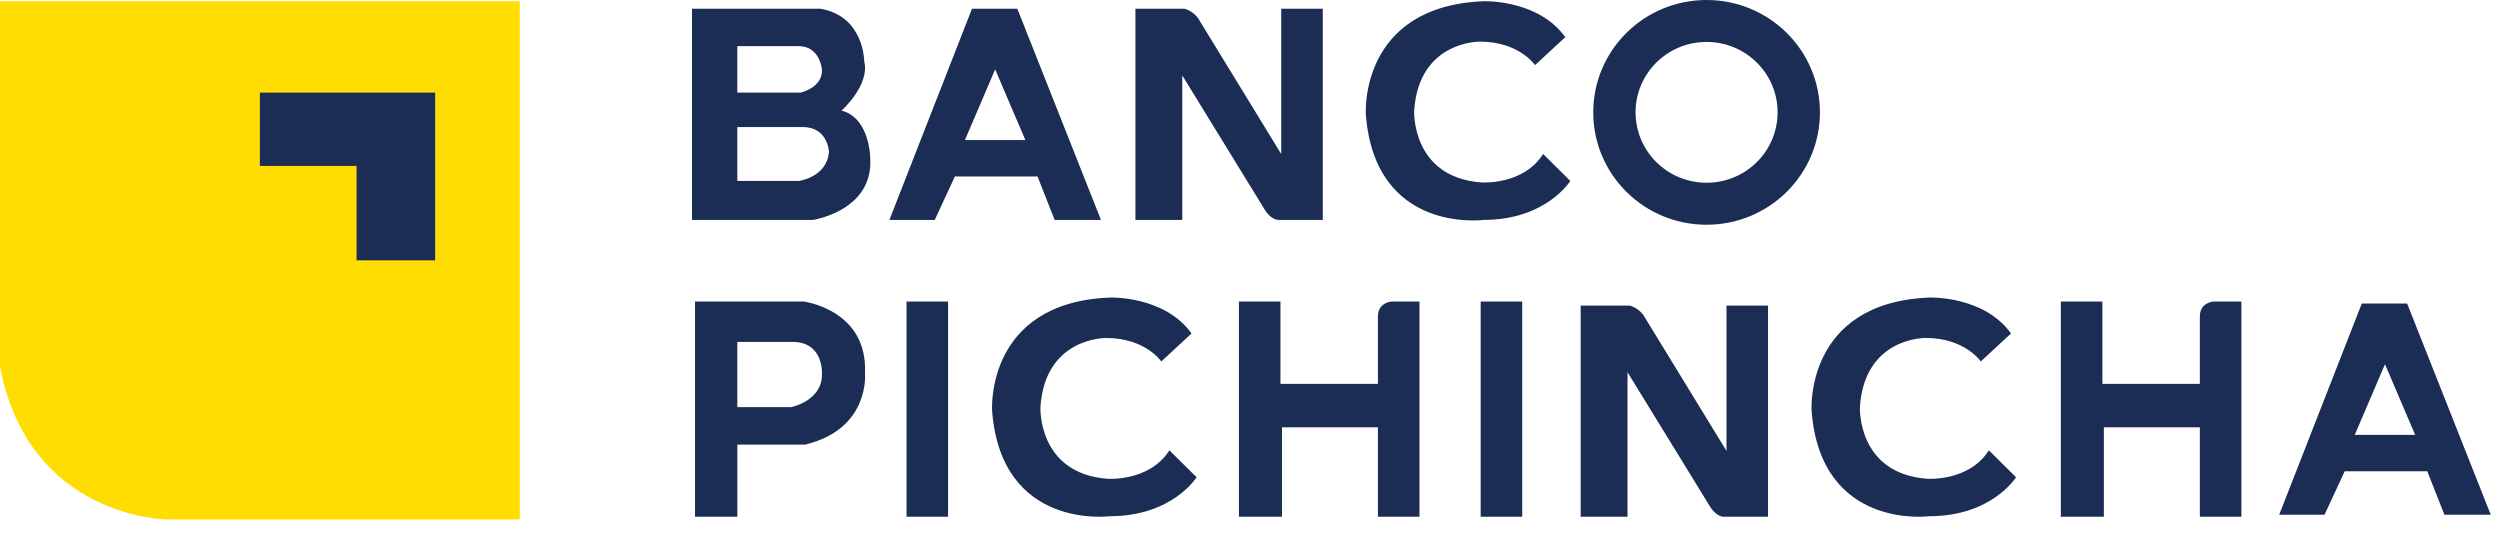 <?xml version="1.0" encoding="utf-8"?>
<svg xmlns="http://www.w3.org/2000/svg" fill="none" height="100%" overflow="visible" preserveAspectRatio="none" style="display: block;" viewBox="0 0 145 31" width="100%">
<g id="pichincha">
<path d="M0 0.071H30.146V30.128H9.64C9.64 30.128 1.666 30.042 0 21.267V0.071Z" fill="#FFDD00" id="Vector"/>
<path d="M15.072 5.37H25.239V15.1H20.681V9.626H15.072V5.37ZM47.583 0.506C50.124 0.94 50.124 3.547 50.124 3.547C50.475 4.937 48.809 6.414 48.809 6.414C50.475 6.848 50.475 9.194 50.475 9.194C50.65 12.235 47.145 12.756 47.145 12.756H40.135V0.508H47.583V0.506ZM42.764 2.677V5.37H46.445C46.445 5.37 47.73 5.08 47.673 4.023C47.673 4.023 47.555 2.677 46.329 2.677H42.764ZM42.764 7.368V10.495H46.327C46.327 10.495 47.963 10.292 48.08 8.801C48.08 8.801 48.022 7.368 46.56 7.368H42.764ZM56.376 0.506H59.005L63.856 12.755H61.169L60.177 10.236H55.383L54.215 12.755H51.585L56.376 0.506ZM57.719 4.023L55.966 8.122H59.471L57.719 4.023ZM136.984 17.605H139.614L144.463 29.854H141.775L140.782 27.335H135.992L134.823 29.854H132.193L136.984 17.605ZM138.329 21.125L136.576 25.223H140.08L138.329 21.125ZM89.502 8.932L91.078 10.495C91.078 10.495 89.676 12.755 86.054 12.755C86.054 12.755 79.746 13.593 79.218 6.63C79.218 6.63 78.808 0.361 86.054 0.071C86.054 0.071 89.209 -0.045 90.785 2.155L89.033 3.777C89.033 3.777 88.113 2.415 85.834 2.415C85.834 2.415 82.284 2.359 82.022 6.427C82.022 6.427 81.848 10.277 85.921 10.582C85.923 10.582 88.348 10.757 89.502 8.932ZM67.825 26.118L69.401 27.681C69.401 27.681 67.999 29.94 64.377 29.94C64.377 29.94 58.068 30.779 57.541 23.816C57.541 23.816 57.131 17.547 64.377 17.257C64.377 17.257 67.532 17.141 69.109 19.341L67.355 20.965C67.355 20.965 66.436 19.603 64.157 19.603C64.157 19.603 60.607 19.546 60.345 23.615C60.345 23.615 60.171 27.465 64.244 27.77C64.246 27.77 66.671 27.943 67.825 26.118ZM115.355 26.118L116.931 27.681C116.931 27.681 115.529 29.94 111.907 29.94C111.907 29.94 105.599 30.779 105.071 23.816C105.071 23.816 104.663 17.547 111.907 17.257C111.907 17.257 115.062 17.141 116.639 19.341L114.886 20.963C114.886 20.963 113.966 19.601 111.687 19.601C111.687 19.601 108.137 19.544 107.875 23.613C107.875 23.613 107.7 27.463 111.774 27.768C111.776 27.77 114.201 27.943 115.355 26.118ZM98.982 10.599C96.707 10.599 94.863 8.771 94.863 6.515C94.863 4.26 96.707 2.432 98.982 2.432C101.257 2.432 103.101 4.26 103.101 6.515C103.101 8.771 101.257 10.599 98.982 10.599ZM105.556 6.517C105.556 2.917 102.614 0 98.982 0C95.35 0 92.408 2.917 92.408 6.517C92.408 10.117 95.35 13.035 98.982 13.035C102.614 13.035 105.556 10.116 105.556 6.517ZM85.879 17.489H88.289V29.972H85.879V17.489ZM52.579 17.489H54.988V29.972H52.579V17.489ZM40.311 29.972V17.489H46.62C46.62 17.489 50.344 17.966 50.17 21.659C50.17 21.659 50.477 24.873 46.709 25.785H42.766V29.972H40.311ZM42.764 19.834V23.615H45.876C45.876 23.615 47.677 23.267 47.675 21.724C47.675 21.724 47.804 19.921 46.096 19.834H42.764ZM71.858 17.489V29.972H74.355V24.785H79.92V29.972H82.33V17.489H80.71C80.71 17.489 79.92 17.532 79.92 18.358V22.266H74.267V17.489H71.858ZM119.529 17.489V29.972H122.025V24.785H127.591V29.972H130.001V17.489H128.38C128.38 17.489 127.591 17.532 127.591 18.358V22.266H121.939V17.489H119.529ZM65.855 0.506H68.703C68.703 0.506 69.272 0.636 69.579 1.202L74.311 8.934V0.508H76.721V12.756H74.181C74.181 12.756 73.742 12.8 73.348 12.149L68.572 4.373V12.756H65.855V0.506ZM91.679 29.972V17.724H94.527C94.527 17.724 95.096 17.854 95.404 18.418L100.136 26.15V17.724H102.546V29.972H100.005C100.005 29.972 99.567 30.015 99.172 29.365L94.396 21.589V29.972H91.679Z" fill="#1B2D54" id="Vector_2"/>
</g>
</svg>